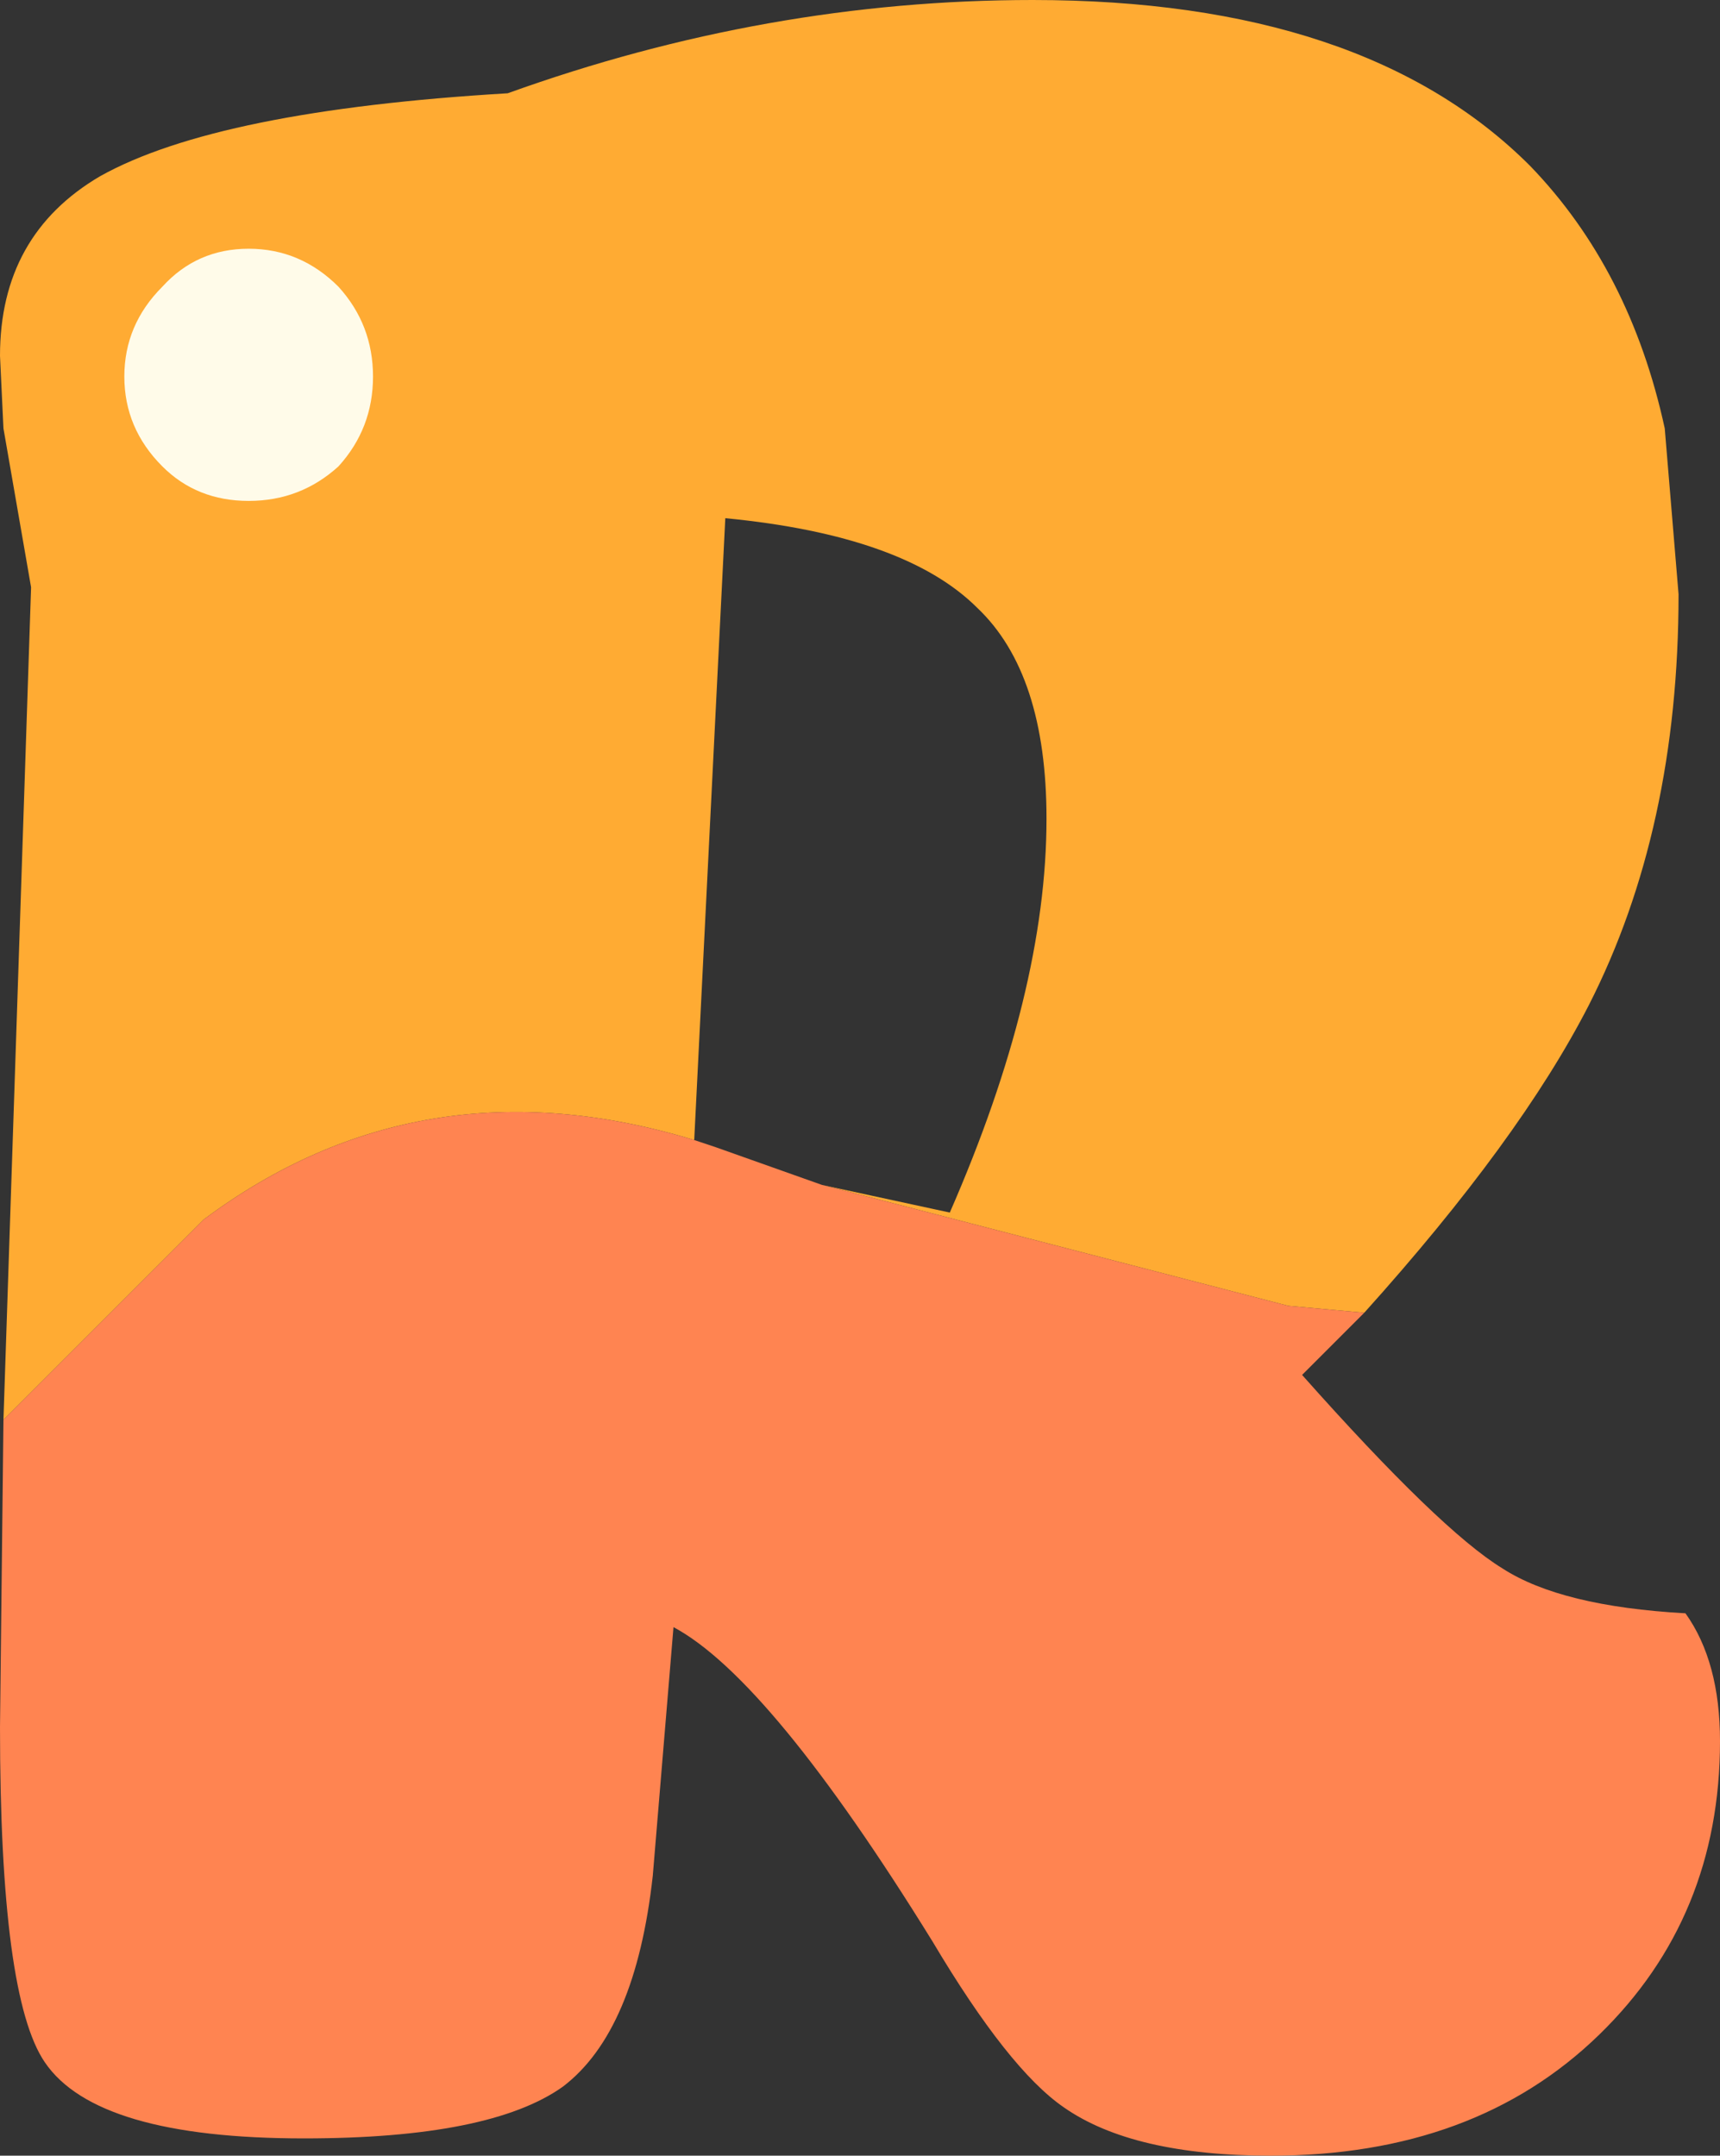 <?xml version="1.0" encoding="UTF-8" standalone="no"?>
<svg xmlns:xlink="http://www.w3.org/1999/xlink" height="31.2px" width="24.9px" xmlns="http://www.w3.org/2000/svg">
  <rect width="100%" height="100%" fill="#333333" stroke="none"/>
  <g transform="matrix(1.0, 0.0, 0.0, 1.0, 12.45, 15.6)">
    <path d="M-12.4 4.95 L-12.0 -7.1 -12.4 -9.4 -12.45 -10.45 Q-12.45 -12.2 -11.0 -13.05 -9.3 -14.0 -5.1 -14.25 -1.35 -15.6 2.5 -15.6 7.3 -15.6 9.7 -13.2 11.15 -11.7 11.65 -9.4 L11.85 -7.0 Q11.85 -3.6 10.55 -1.05 9.55 0.9 7.3 3.4 L6.2 3.3 -0.35 1.6 -0.55 1.55 1.3 1.95 Q2.7 -1.25 2.7 -3.75 2.7 -5.85 1.7 -6.8 0.65 -7.85 -1.95 -8.1 L-2.4 0.9 Q-6.35 -0.3 -9.5 2.05 L-12.4 4.95" fill="#ffab33" fill-rule="evenodd" stroke="none"/>
    <path d="M7.3 3.4 L6.75 3.95 6.4 4.3 Q8.4 6.55 9.3 7.1 10.15 7.65 11.95 7.75 12.45 8.45 12.45 9.6 12.45 12.15 10.7 13.85 8.9 15.6 5.95 15.6 3.95 15.6 2.95 14.9 2.15 14.35 1.05 12.5 -1.3 8.7 -2.7 7.95 L-3.0 11.55 Q-3.25 13.8 -4.3 14.6 -5.35 15.35 -8.05 15.35 -11.05 15.35 -11.8 14.25 -12.45 13.3 -12.45 9.4 L-12.4 4.95 -9.5 2.05 Q-6.35 -0.3 -2.4 0.9 L-2.1 1.0 -0.55 1.55 -0.35 1.6 6.2 3.3 7.3 3.4" fill="#ff8451" fill-rule="evenodd" stroke="none"/>
    <path d="M-7.55 -8.85 Q-8.1 -8.35 -8.85 -8.35 -9.6 -8.35 -10.1 -8.85 -10.65 -9.4 -10.65 -10.15 -10.65 -10.9 -10.1 -11.45 -9.6 -12.0 -8.85 -12.0 -8.1 -12.0 -7.55 -11.45 -7.05 -10.9 -7.05 -10.15 -7.05 -9.4 -7.55 -8.85" fill="#fffbe9" fill-rule="evenodd" stroke="none"/>
  </g>
</svg>
